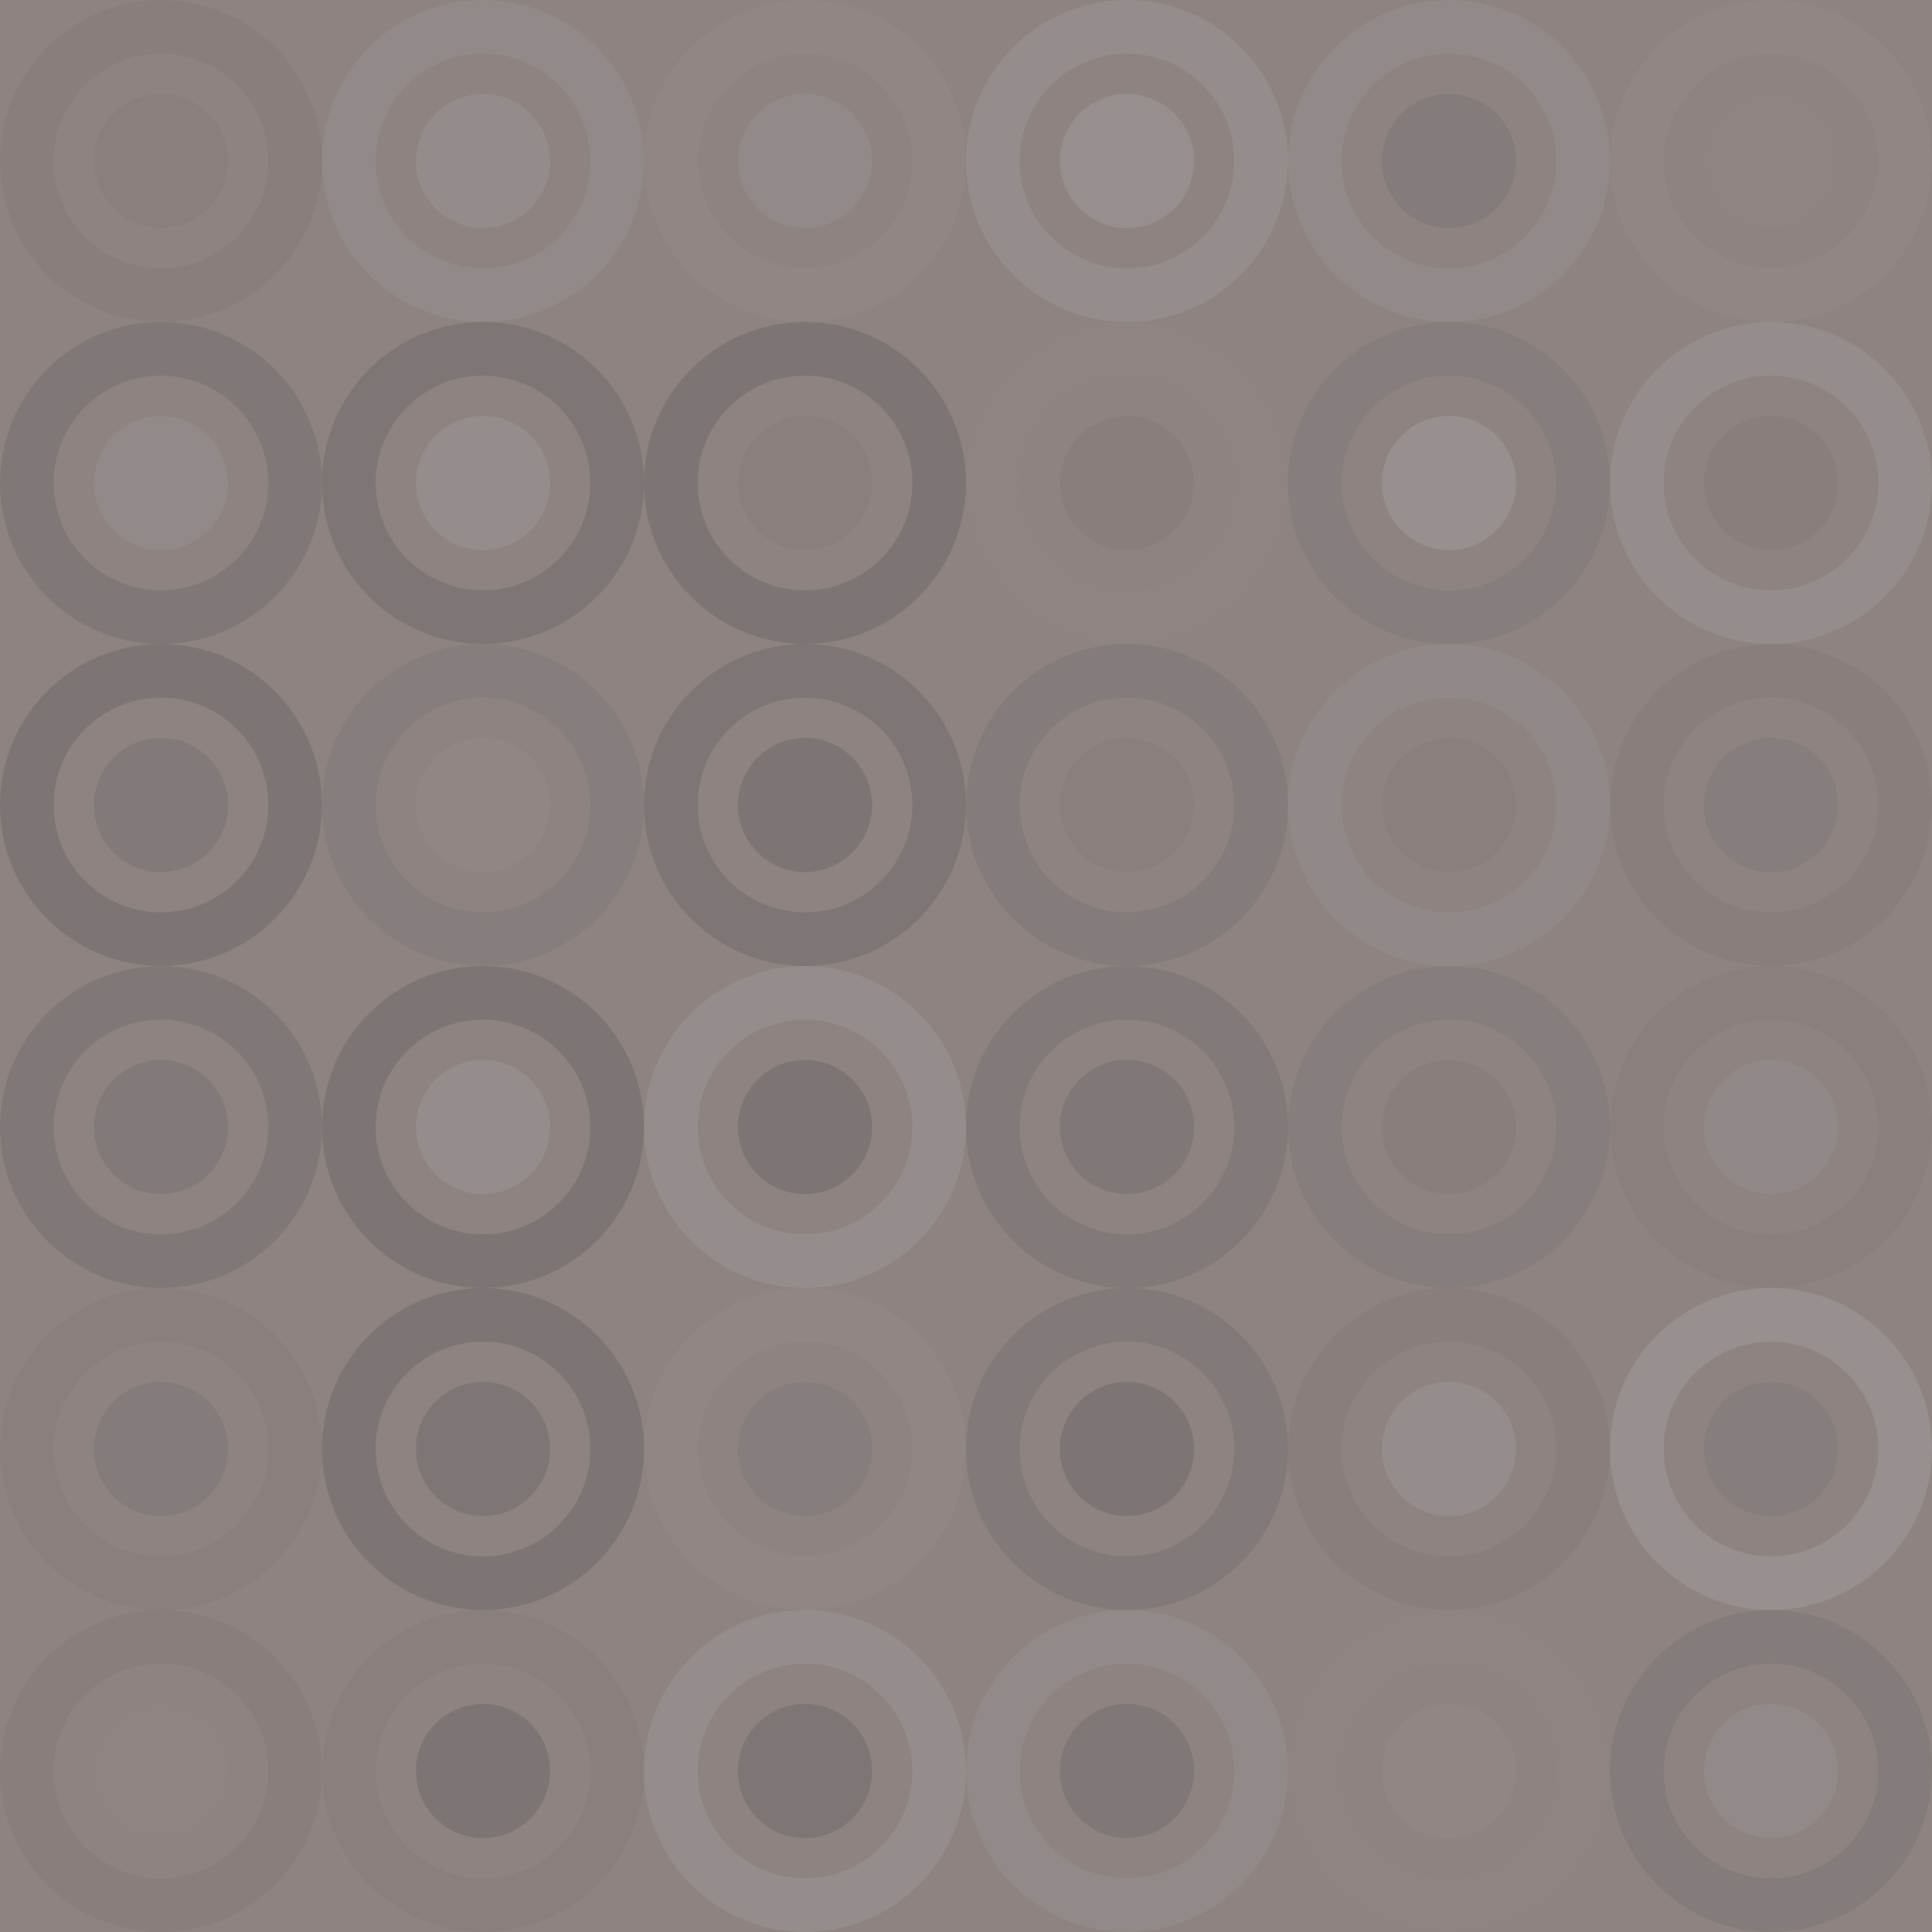 <svg xmlns="http://www.w3.org/2000/svg" width="144" height="144" viewbox="0 0 144 144" preserveAspectRatio="none"><rect x="0" y="0" width="100%" height="100%" fill="rgb(141, 132, 130)" /><circle cx="12" cy="12" r="10" fill="none" stroke="#222" style="opacity:0.046;stroke-width:4px;" /><circle cx="12" cy="12" r="5" fill="#222" fill-opacity="0.029" /><circle cx="36" cy="12" r="10" fill="none" stroke="#ddd" style="opacity:0.072;stroke-width:4px;" /><circle cx="36" cy="12" r="5" fill="#ddd" fill-opacity="0.089" /><circle cx="60" cy="12" r="10" fill="none" stroke="#ddd" style="opacity:0.037;stroke-width:4px;" /><circle cx="60" cy="12" r="5" fill="#ddd" fill-opacity="0.072" /><circle cx="84" cy="12" r="10" fill="none" stroke="#ddd" style="opacity:0.107;stroke-width:4px;" /><circle cx="84" cy="12" r="5" fill="#ddd" fill-opacity="0.124" /><circle cx="108" cy="12" r="10" fill="none" stroke="#ddd" style="opacity:0.072;stroke-width:4px;" /><circle cx="108" cy="12" r="5" fill="#222" fill-opacity="0.081" /><circle cx="132" cy="12" r="10" fill="none" stroke="#ddd" style="opacity:0.037;stroke-width:4px;" /><circle cx="132" cy="12" r="5" fill="#ddd" fill-opacity="0.02" /><circle cx="12" cy="36" r="10" fill="none" stroke="#222" style="opacity:0.115;stroke-width:4px;" /><circle cx="12" cy="36" r="5" fill="#ddd" fill-opacity="0.072" /><circle cx="36" cy="36" r="10" fill="none" stroke="#222" style="opacity:0.133;stroke-width:4px;" /><circle cx="36" cy="36" r="5" fill="#ddd" fill-opacity="0.107" /><circle cx="60" cy="36" r="10" fill="none" stroke="#222" style="opacity:0.15;stroke-width:4px;" /><circle cx="60" cy="36" r="5" fill="#222" fill-opacity="0.029" /><circle cx="84" cy="36" r="10" fill="none" stroke="#ddd" style="opacity:0.02;stroke-width:4px;" /><circle cx="84" cy="36" r="5" fill="#222" fill-opacity="0.046" /><circle cx="108" cy="36" r="10" fill="none" stroke="#222" style="opacity:0.063;stroke-width:4px;" /><circle cx="108" cy="36" r="5" fill="#ddd" fill-opacity="0.141" /><circle cx="132" cy="36" r="10" fill="none" stroke="#ddd" style="opacity:0.107;stroke-width:4px;" /><circle cx="132" cy="36" r="5" fill="#222" fill-opacity="0.046" /><circle cx="12" cy="60" r="10" fill="none" stroke="#222" style="opacity:0.15;stroke-width:4px;" /><circle cx="12" cy="60" r="5" fill="#222" fill-opacity="0.098" /><circle cx="36" cy="60" r="10" fill="none" stroke="#222" style="opacity:0.063;stroke-width:4px;" /><circle cx="36" cy="60" r="5" fill="#ddd" fill-opacity="0.037" /><circle cx="60" cy="60" r="10" fill="none" stroke="#222" style="opacity:0.133;stroke-width:4px;" /><circle cx="60" cy="60" r="5" fill="#222" fill-opacity="0.15" /><circle cx="84" cy="60" r="10" fill="none" stroke="#222" style="opacity:0.081;stroke-width:4px;" /><circle cx="84" cy="60" r="5" fill="#222" fill-opacity="0.029" /><circle cx="108" cy="60" r="10" fill="none" stroke="#ddd" style="opacity:0.055;stroke-width:4px;" /><circle cx="108" cy="60" r="5" fill="#222" fill-opacity="0.029" /><circle cx="132" cy="60" r="10" fill="none" stroke="#222" style="opacity:0.046;stroke-width:4px;" /><circle cx="132" cy="60" r="5" fill="#222" fill-opacity="0.063" /><circle cx="12" cy="84" r="10" fill="none" stroke="#222" style="opacity:0.115;stroke-width:4px;" /><circle cx="12" cy="84" r="5" fill="#222" fill-opacity="0.098" /><circle cx="36" cy="84" r="10" fill="none" stroke="#222" style="opacity:0.15;stroke-width:4px;" /><circle cx="36" cy="84" r="5" fill="#ddd" fill-opacity="0.107" /><circle cx="60" cy="84" r="10" fill="none" stroke="#ddd" style="opacity:0.107;stroke-width:4px;" /><circle cx="60" cy="84" r="5" fill="#222" fill-opacity="0.15" /><circle cx="84" cy="84" r="10" fill="none" stroke="#222" style="opacity:0.098;stroke-width:4px;" /><circle cx="84" cy="84" r="5" fill="#222" fill-opacity="0.115" /><circle cx="108" cy="84" r="10" fill="none" stroke="#222" style="opacity:0.063;stroke-width:4px;" /><circle cx="108" cy="84" r="5" fill="#222" fill-opacity="0.046" /><circle cx="132" cy="84" r="10" fill="none" stroke="#222" style="opacity:0.029;stroke-width:4px;" /><circle cx="132" cy="84" r="5" fill="#ddd" fill-opacity="0.055" /><circle cx="12" cy="108" r="10" fill="none" stroke="#222" style="opacity:0.029;stroke-width:4px;" /><circle cx="12" cy="108" r="5" fill="#222" fill-opacity="0.081" /><circle cx="36" cy="108" r="10" fill="none" stroke="#222" style="opacity:0.15;stroke-width:4px;" /><circle cx="36" cy="108" r="5" fill="#222" fill-opacity="0.133" /><circle cx="60" cy="108" r="10" fill="none" stroke="#ddd" style="opacity:0.037;stroke-width:4px;" /><circle cx="60" cy="108" r="5" fill="#222" fill-opacity="0.063" /><circle cx="84" cy="108" r="10" fill="none" stroke="#222" style="opacity:0.098;stroke-width:4px;" /><circle cx="84" cy="108" r="5" fill="#222" fill-opacity="0.15" /><circle cx="108" cy="108" r="10" fill="none" stroke="#222" style="opacity:0.046;stroke-width:4px;" /><circle cx="108" cy="108" r="5" fill="#ddd" fill-opacity="0.107" /><circle cx="132" cy="108" r="10" fill="none" stroke="#ddd" style="opacity:0.141;stroke-width:4px;" /><circle cx="132" cy="108" r="5" fill="#222" fill-opacity="0.063" /><circle cx="12" cy="132" r="10" fill="none" stroke="#222" style="opacity:0.046;stroke-width:4px;" /><circle cx="12" cy="132" r="5" fill="#ddd" fill-opacity="0.02" /><circle cx="36" cy="132" r="10" fill="none" stroke="#222" style="opacity:0.029;stroke-width:4px;" /><circle cx="36" cy="132" r="5" fill="#222" fill-opacity="0.15" /><circle cx="60" cy="132" r="10" fill="none" stroke="#ddd" style="opacity:0.107;stroke-width:4px;" /><circle cx="60" cy="132" r="5" fill="#222" fill-opacity="0.133" /><circle cx="84" cy="132" r="10" fill="none" stroke="#ddd" style="opacity:0.072;stroke-width:4px;" /><circle cx="84" cy="132" r="5" fill="#222" fill-opacity="0.115" /><circle cx="108" cy="132" r="10" fill="none" stroke="#ddd" style="opacity:0.02;stroke-width:4px;" /><circle cx="108" cy="132" r="5" fill="#ddd" fill-opacity="0.037" /><circle cx="132" cy="132" r="10" fill="none" stroke="#222" style="opacity:0.081;stroke-width:4px;" /><circle cx="132" cy="132" r="5" fill="#ddd" fill-opacity="0.072" /></svg>
